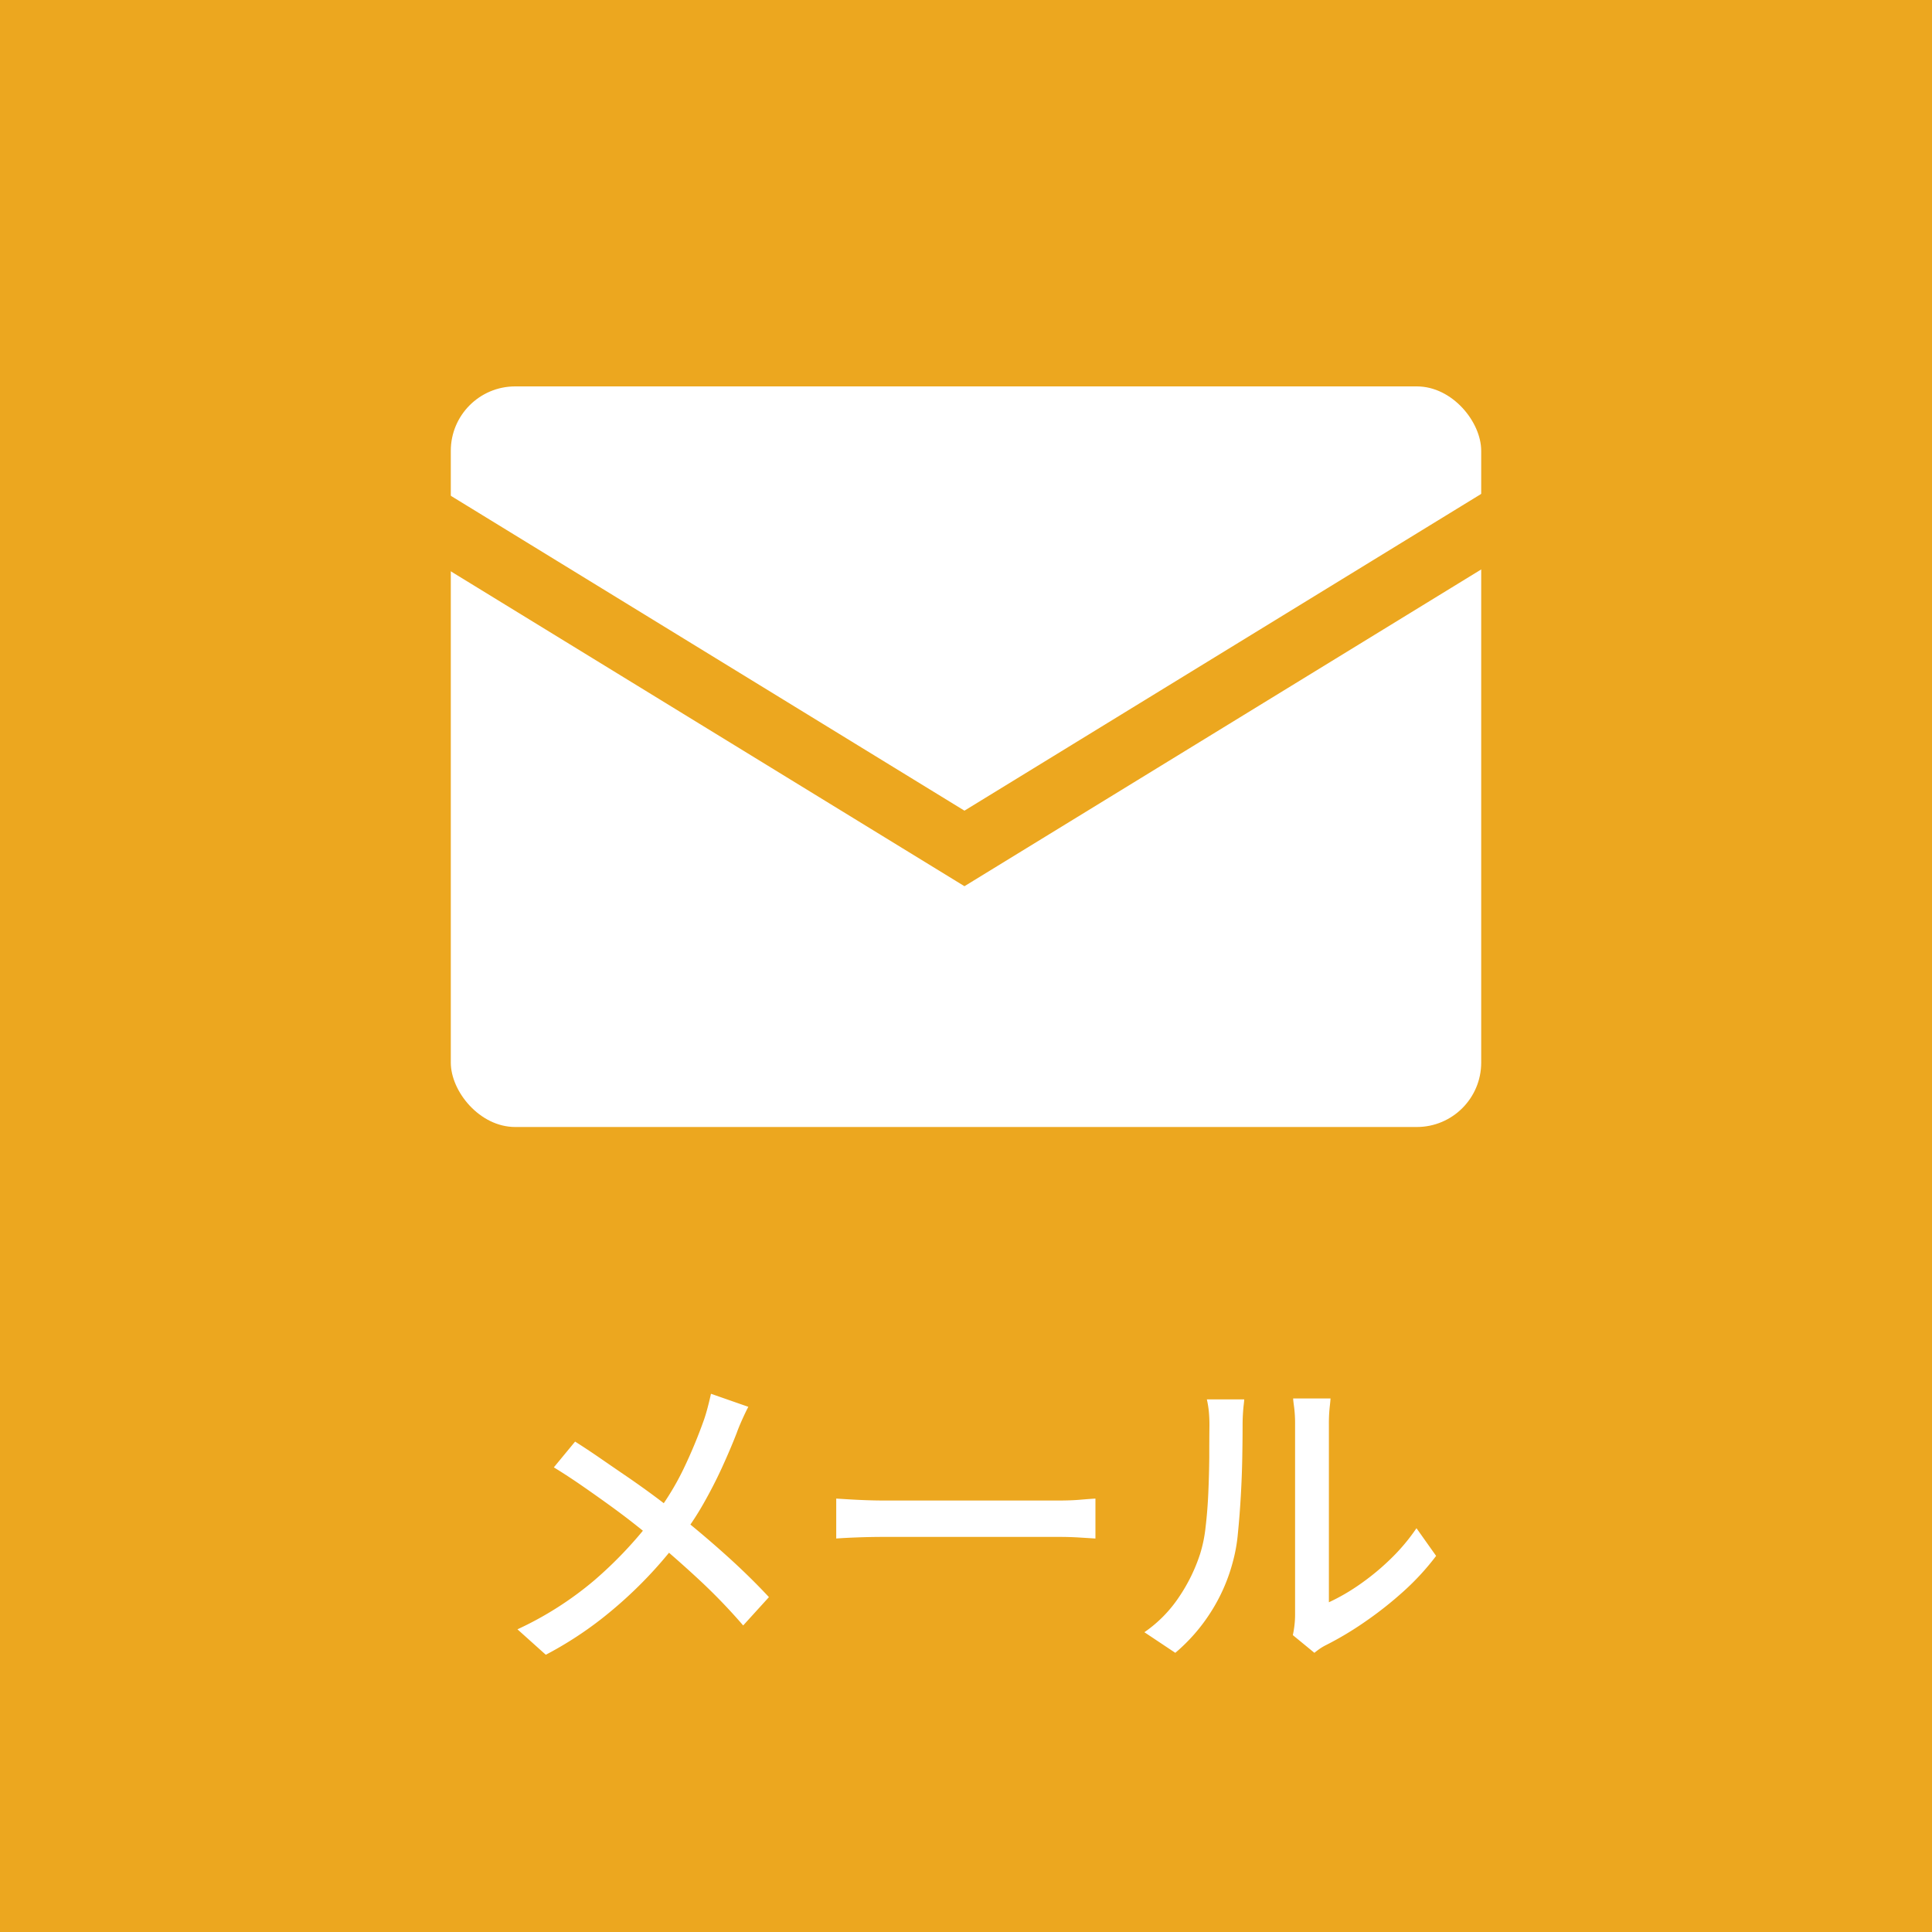 <svg xmlns="http://www.w3.org/2000/svg" xmlns:xlink="http://www.w3.org/1999/xlink" width="60" height="60" viewBox="0 0 60 60">
  <rect x="0" y="0" width="60" height="60" fill="#333333" stroke="none"/>
  <defs>
    <clipPath id="clip-mail_k_sp">
      <rect width="60" height="60"/>
    </clipPath>
  </defs>
  <g id="mail_k_sp" clip-path="url(#clip-mail_k_sp)">
    <rect width="60" height="60" fill="#eca71f"/>
    <path id="パス_10196" data-name="パス 10196" d="M-6.76-7.31q-.08.15-.19.395t-.17.415q-.19.49-.455,1.07t-.6,1.165A8.97,8.97,0,0,1-8.93-3.15,13.246,13.246,0,0,1-9.99-1.92,13.426,13.426,0,0,1-11.34-.71,11.437,11.437,0,0,1-13.05.39l-.88-.79a10.529,10.529,0,0,0,2.385-1.52A12.7,12.7,0,0,0-9.78-3.78a8.556,8.556,0,0,0,1-1.585A15.434,15.434,0,0,0-8.14-6.9q.06-.17.12-.4t.1-.415Zm-5.38,1.08q.38.24.8.53t.86.59q.435.3.825.59t.68.53q.78.62,1.515,1.28T-6.12-1.4l-.8.88A17.787,17.787,0,0,0-8.235-1.89Q-8.91-2.52-9.67-3.16q-.27-.23-.625-.51t-.77-.58q-.415-.3-.855-.605t-.88-.575Zm8.11,1.77.415.025q.245.015.53.025t.545.01H2.9q.36,0,.65-.025t.47-.035v1.24l-.48-.03q-.31-.02-.64-.02H-2.54q-.41,0-.82.015t-.67.035ZM10.15-.22a2.844,2.844,0,0,0,.05-.3,2.782,2.782,0,0,0,.02-.335V-6.77a4,4,0,0,0-.03-.53q-.03-.22-.03-.27h1.16q0,.05-.025.27a4.789,4.789,0,0,0-.025.53q0,.15,0,.5t0,.825q0,.475,0,1.01t0,1.06q0,.525,0,.975t0,.76q0,.31,0,.4a6.245,6.245,0,0,0,.93-.535,7.57,7.57,0,0,0,.96-.785,6.1,6.1,0,0,0,.83-.98l.61.86A7.837,7.837,0,0,1,13.6-1.59a11.54,11.54,0,0,1-1.2.95,10.143,10.143,0,0,1-1.2.72,1.684,1.684,0,0,0-.23.135q-.09.065-.15.115ZM5.54-.31a4.065,4.065,0,0,0,1.08-1.1A5.311,5.311,0,0,0,7.27-2.74a4.293,4.293,0,0,0,.17-.83q.06-.5.085-1.065t.03-1.115q0-.55.005-.98a4.371,4.371,0,0,0-.02-.45,2.9,2.9,0,0,0-.06-.36H8.64q0,.04-.015.165t-.025.29q-.01.165-.01.345,0,.43-.01,1T8.535-4.55q-.035.61-.09,1.16a5.055,5.055,0,0,1-.165.92A5.484,5.484,0,0,1,7.6-.93,5.539,5.539,0,0,1,6.5.33Z" transform="translate(30 51)" fill="#fff"/>
    <g id="グループ_1731" data-name="グループ 1731" transform="translate(0.001)">
      <rect id="長方形_1219" data-name="長方形 1219" width="32" height="23" rx="2" transform="translate(13.999 12)" fill="#fff"/>
      <path id="パス_10194" data-name="パス 10194" d="M-7701.4-18593.561l15.952,9.779,15.953-9.779" transform="translate(7715.399 18610.131)" fill="none" stroke="#eca71f" stroke-linecap="square" stroke-width="2"/>
    </g>
  </g>
</svg>
